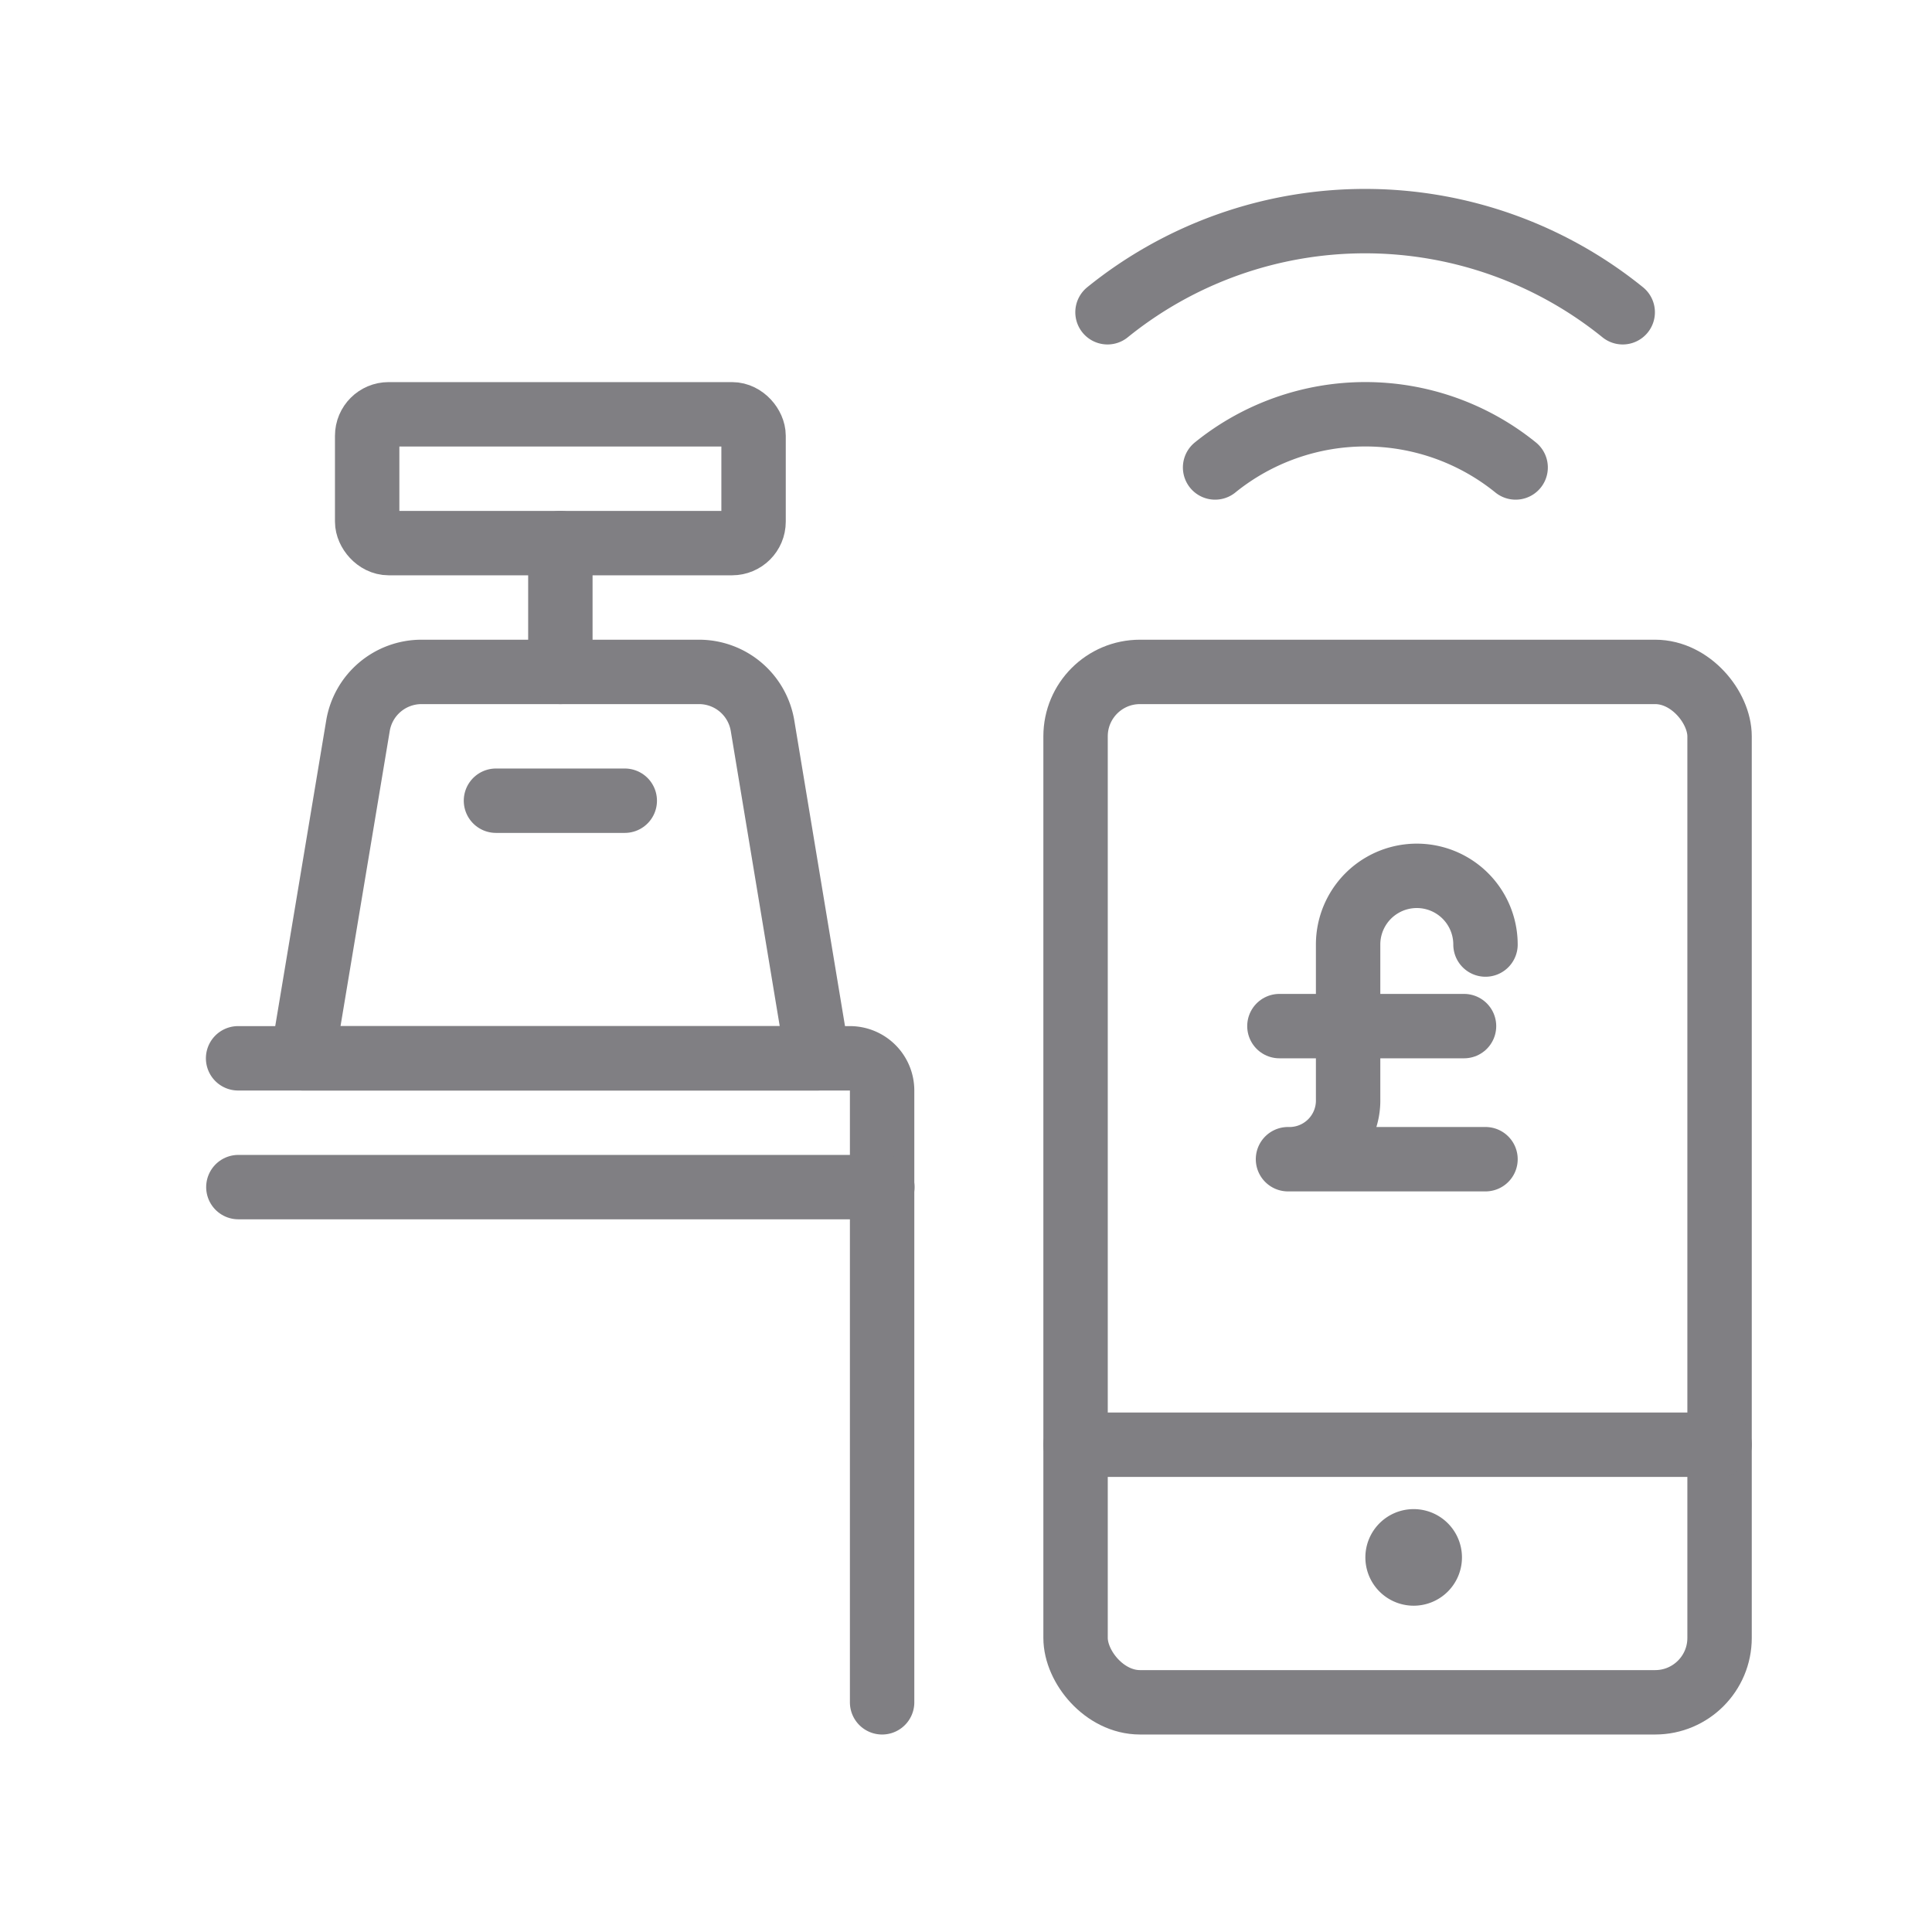<svg xmlns="http://www.w3.org/2000/svg" xmlns:xlink="http://www.w3.org/1999/xlink" width="45" height="45" viewBox="0 0 45 45">
  <defs>
    <clipPath id="clip-path">
      <rect id="Rectangle_658" data-name="Rectangle 658" width="36" height="36" fill="none" stroke="#807f83" stroke-width="1.5"/>
    </clipPath>
  </defs>
  <g id="connect-with-your" transform="translate(-4054.2 -2616.6)">
    <rect id="Rectangle_259" data-name="Rectangle 259" width="45" height="45" transform="translate(4054.2 2616.6)" fill="none"/>
    <g id="Group_986" data-name="Group 986" transform="translate(4058.99 2621)">
      <g id="Group_996" data-name="Group 996" transform="translate(0.01)" clip-path="url(#clip-path)">
        <path id="Path_769" data-name="Path 769" d="M13.5,16.5H1.5L2.792,8.754A1.5,1.5,0,0,1,4.277,7.5h6.459a1.5,1.5,0,0,1,1.479,1.254Z" transform="translate(0.746 3.75)" fill="none" stroke="#807f83" stroke-linecap="round" stroke-linejoin="round" stroke-width="1.5"/>
        <path id="Path_770" data-name="Path 770" d="M.5,13.5H14.75a.75.75,0,0,1,.75.75V28.5" transform="translate(0.246 6.75)" fill="none" stroke="#807f83" stroke-linecap="round" stroke-linejoin="round" stroke-width="1.5"/>
        <line id="Line_146" data-name="Line 146" x2="3" transform="translate(6.752 14.25)" fill="none" stroke="#807f83" stroke-linecap="round" stroke-linejoin="round" stroke-width="1.5"/>
        <line id="Line_147" data-name="Line 147" y1="3" transform="translate(8.252 8.25)" fill="none" stroke="#807f83" stroke-linecap="round" stroke-linejoin="round" stroke-width="1.5"/>
        <rect id="Rectangle_656" data-name="Rectangle 656" width="9" height="3" rx="0.5" transform="translate(3.752 5.25)" fill="none" stroke="#807f83" stroke-linecap="round" stroke-linejoin="round" stroke-width="1.5"/>
        <rect id="Rectangle_657" data-name="Rectangle 657" width="15" height="24" rx="1.5" transform="translate(20.252 11.25)" fill="none" stroke="#807f83" stroke-linecap="round" stroke-linejoin="round" stroke-width="1.5"/>
        <line id="Line_148" data-name="Line 148" x2="15" transform="translate(20.252 29.25)" fill="none" stroke="#807f83" stroke-linecap="round" stroke-linejoin="round" stroke-width="1.5"/>
        <path id="Path_771" data-name="Path 771" d="M26,2.623a9.541,9.541,0,0,0-12,0" transform="translate(6.996 0.25)" fill="none" stroke="#807f83" stroke-linecap="round" stroke-linejoin="round" stroke-width="1.5"/>
        <path id="Path_772" data-name="Path 772" d="M15.671,4.738a5.563,5.563,0,0,1,7,0" transform="translate(7.831 1.75)" fill="none" stroke="#807f83" stroke-linecap="round" stroke-linejoin="round" stroke-width="1.5"/>
        <path id="Path_773" data-name="Path 773" d="M18.879,21a.375.375,0,1,1-.375.375A.375.375,0,0,1,18.879,21" transform="translate(9.248 10.5)" fill="none" stroke="#807f83" stroke-linecap="round" stroke-linejoin="round" stroke-width="1.5"/>
        <line id="Line_149" data-name="Line 149" x2="15" transform="translate(0.752 23.25)" fill="none" stroke="#807f83" stroke-linecap="round" stroke-linejoin="round" stroke-width="1.5"/>
        <g id="Money-Payments-Finance__x2F__Currencies__x2F__currency-pound_16_" transform="translate(-289.9 -1387.5)">
          <g id="Group_83_16_">
            <g id="currency-pound_16_">
              <path id="Shape_615_16_" d="M314.9,1407h4.3" fill="none" stroke="#807f83" stroke-linecap="round" stroke-linejoin="round" stroke-width="1.5"/>
              <path id="Shape_616_16_" d="M319.7,1405.1a1.6,1.6,0,0,0-3.2,0v3.6a1.367,1.367,0,0,1-1.4,1.4h4.6" fill="none" stroke="#807f83" stroke-linecap="round" stroke-linejoin="round" stroke-width="1.5"/>
            </g>
          </g>
        </g>
      </g>
    </g>
  </g>
</svg>
